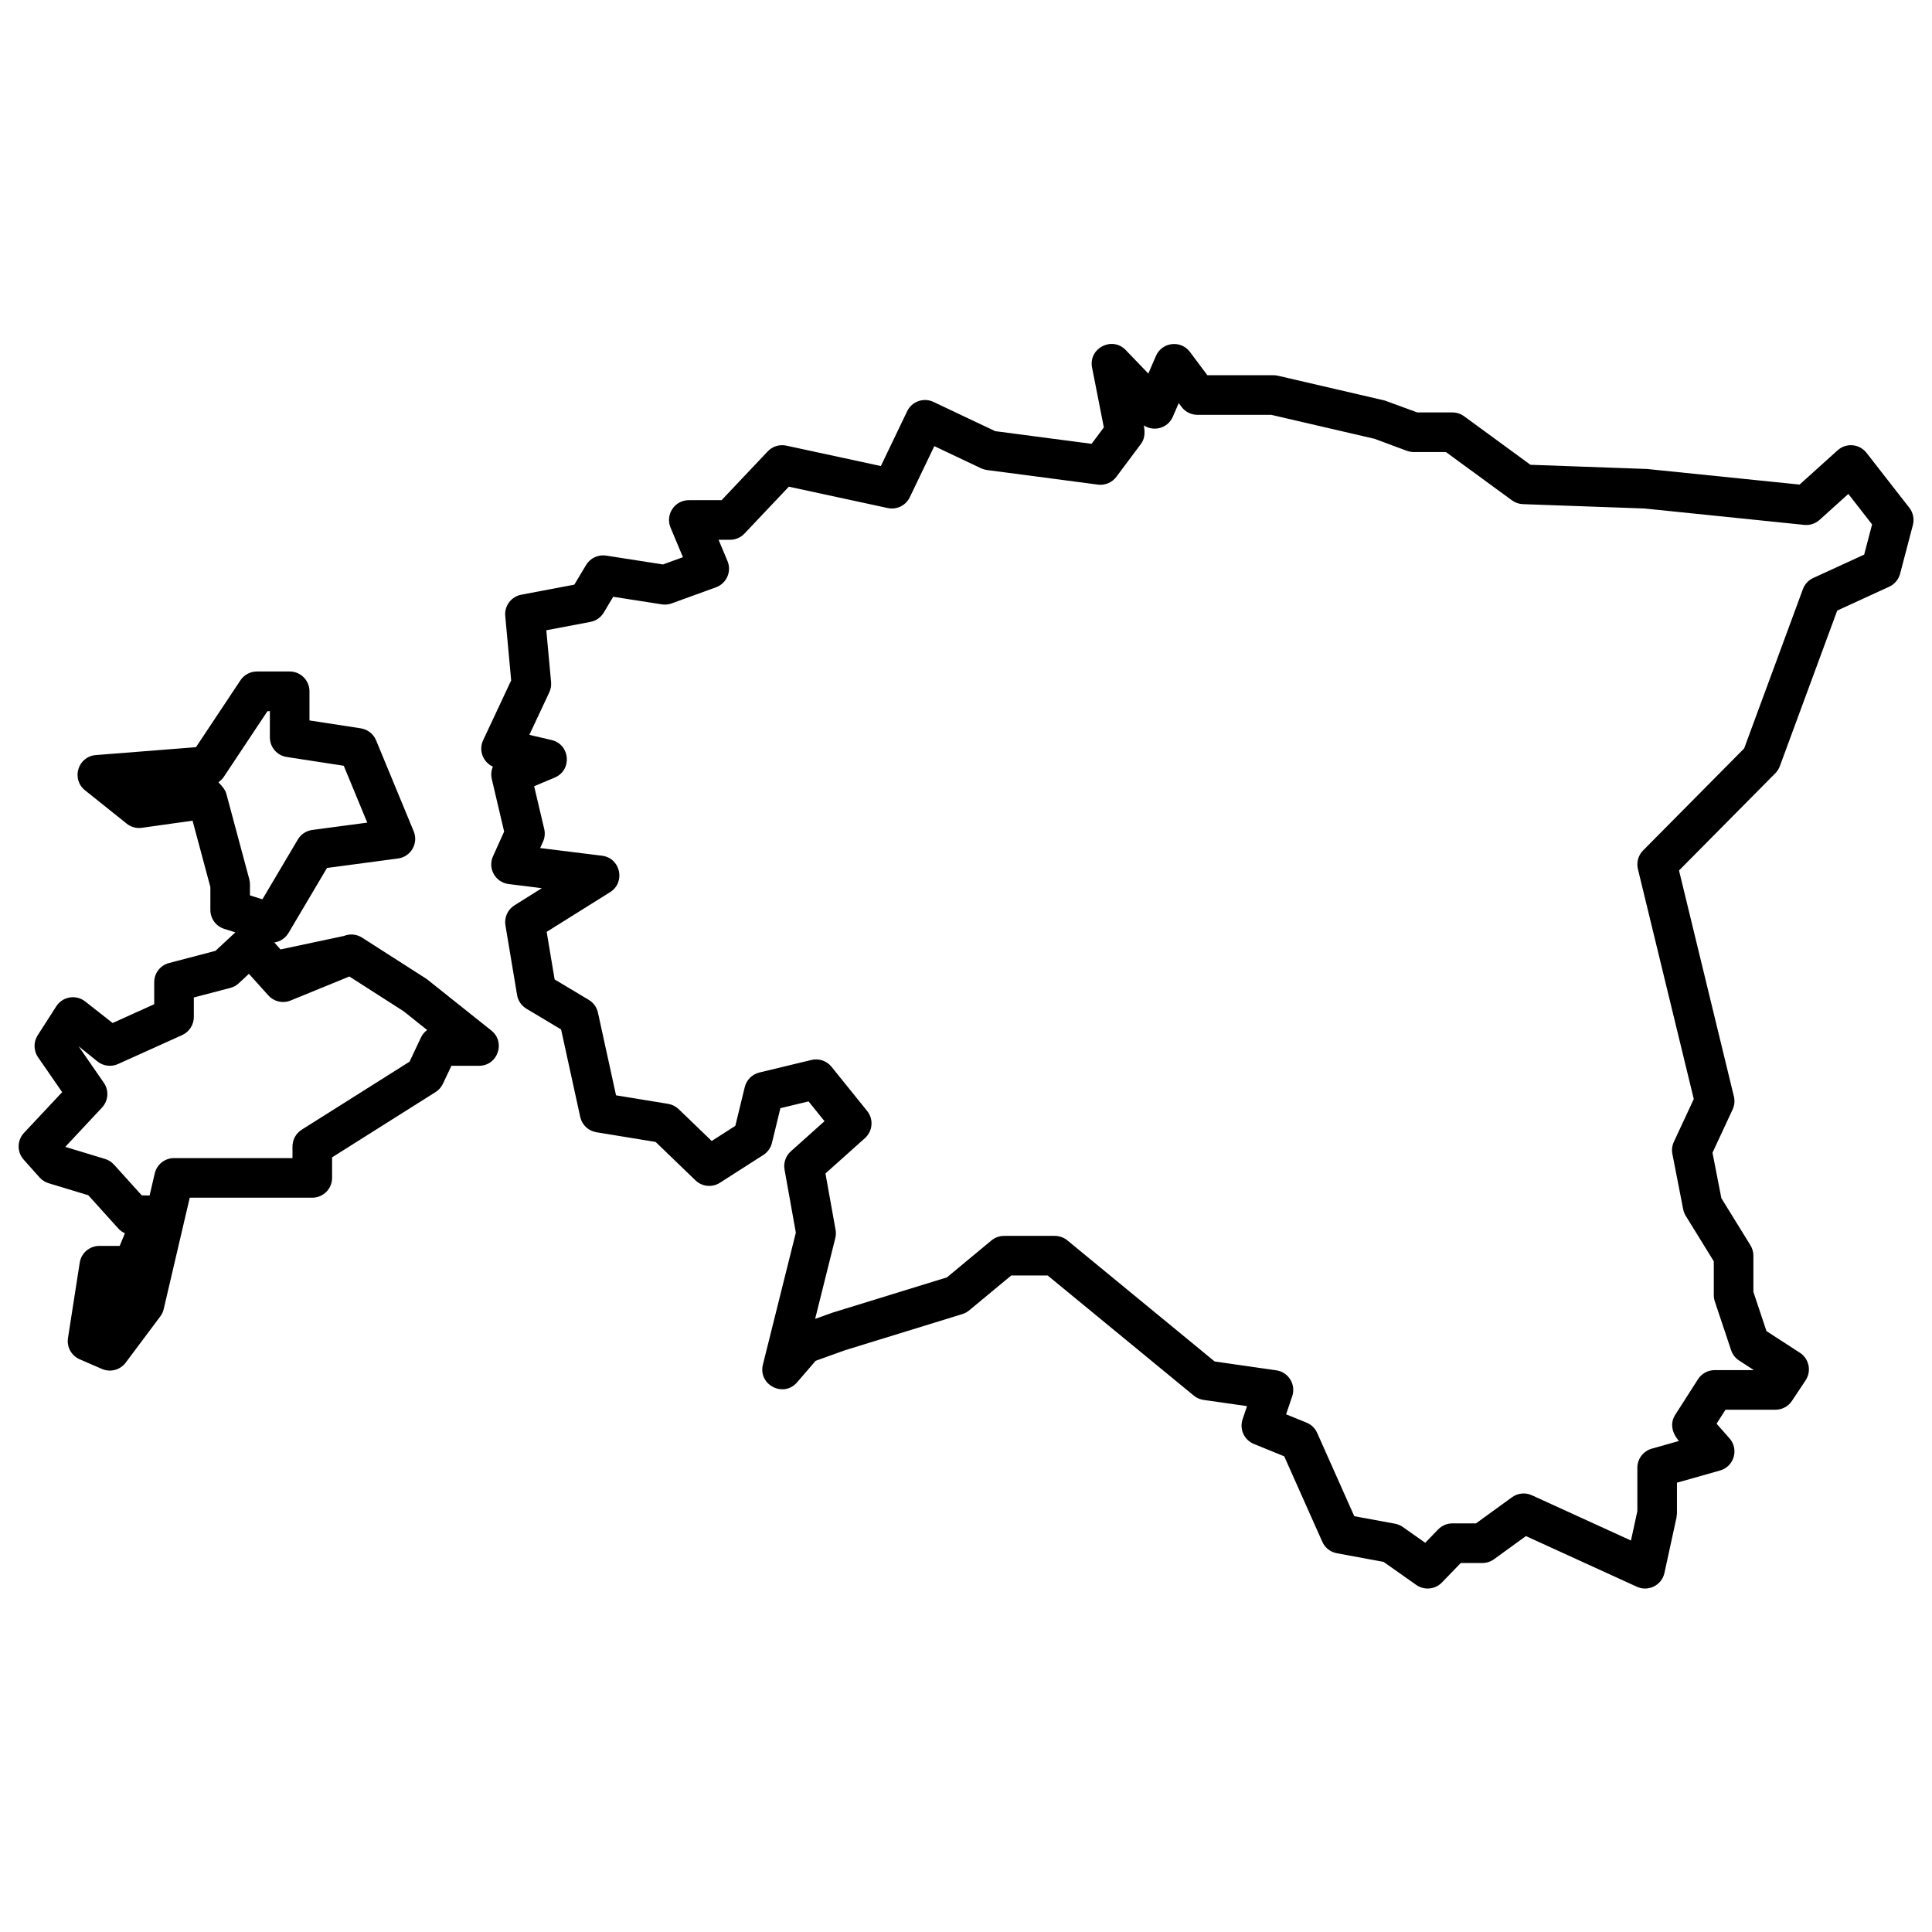 <?xml version="1.0" encoding="UTF-8"?>
<!-- Uploaded to: ICON Repo, www.svgrepo.com, Generator: ICON Repo Mixer Tools -->
<svg width="800px" height="800px" version="1.1" viewBox="144 144 512 512" xmlns="http://www.w3.org/2000/svg">
 <defs>
  <clipPath id="a">
   <path d="m148.09 235h503.81v330h-503.81z"/>
  </clipPath>
 </defs>
 <g clip-path="url(#a)">
  <path d="m206.55 390.92-0.176 0.16-2.945-0.922c-2.191-0.684-3.68-2.711-3.68-5.008v-6.078l-4.719-17.582-13.438 1.887c-1.43 0.203-2.879-0.195-4.008-1.098l-11.059-8.848c-3.715-2.973-1.875-8.953 2.867-9.328l26.543-2.094 11.777-17.715c0.973-1.465 2.613-2.344 4.367-2.344h8.688c2.898 0 5.246 2.352 5.246 5.25v7.723l13.605 2.094c1.812 0.277 3.352 1.484 4.051 3.18l9.965 24.105c1.316 3.188-0.742 6.754-4.156 7.207l-18.82 2.508-10.203 17.23c-0.832 1.398-2.231 2.297-3.758 2.519l1.637 1.844 16.801-3.574c1.582-0.645 3.379-0.48 4.816 0.441l16.891 10.816 0.441 0.316 16.926 13.488c3.883 3.094 1.695 9.352-3.269 9.352h-7.316l-2.246 4.762c-0.426 0.902-1.102 1.668-1.945 2.199l-27.426 17.301v5.441c0 2.898-2.348 5.25-5.246 5.25h-32.477l-6.898 29.516c-0.164 0.707-0.473 1.371-0.91 1.949l-9.164 12.25c-1.457 1.945-4.059 2.637-6.289 1.672l-5.906-2.559c-2.191-0.949-3.469-3.262-3.102-5.625l3.117-19.984c0.398-2.559 2.598-4.441 5.184-4.441h5.406l1.379-3.352c-0.664-0.297-1.266-0.73-1.762-1.281l-7.941-8.793-10.52-3.191c-0.922-0.281-1.75-0.809-2.391-1.527l-4.215-4.723c-1.812-2.027-1.773-5.102 0.086-7.086l10.117-10.793-6.391-9.246c-1.203-1.742-1.242-4.039-0.102-5.82l4.93-7.68c1.672-2.606 5.223-3.207 7.66-1.293l7.273 5.715 11.023-4.977v-5.844c0-2.387 1.609-4.473 3.918-5.074l12.309-3.227zm-21.539 64.043c0.555-2.375 2.672-4.055 5.109-4.055h31.391v-3.09c0-1.801 0.926-3.477 2.449-4.438l28.578-18.027 3.008-6.387c0.383-0.812 0.957-1.492 1.652-2l-6.242-4.977-14.371-9.207-15.578 6.367c-2.062 0.844-4.434 0.293-5.91-1.375l-5.133-5.699-2.684 2.5c-0.633 0.59-1.406 1.012-2.242 1.234l-9.672 2.531v5.18c0 2.062-1.207 3.934-3.086 4.785l-17.012 7.68c-1.781 0.805-3.863 0.551-5.402-0.656l-5.035-4.055 6.688 9.676c1.406 2.031 1.203 4.769-0.488 6.57l-9.734 10.414 10.543 3.199c0.914 0.277 1.734 0.797 2.371 1.504l7.356 8.145 2.074 0.043zm30.508-122.52-0.656 0.051-11.598 17.449c-0.246 0.367-0.699 0.836-1.367 1.398 1.156 1.137 1.844 2.121 2.066 2.945l6.102 22.727c0.117 0.445 0.176 0.902 0.176 1.363v2.914l3.301 1.031 9.387-15.848c0.82-1.383 2.227-2.316 3.82-2.527l14.578-1.941-6.227-15.07-15.129-2.328c-2.562-0.391-4.453-2.594-4.453-5.184zm415.47-69.113c2.262-2.039 5.781-1.73 7.652 0.672l11.355 14.57c1.008 1.289 1.352 2.977 0.938 4.559l-3.387 12.914c-0.402 1.52-1.461 2.781-2.887 3.438l-13.777 6.324-15.211 41.242c-0.262 0.703-0.668 1.344-1.195 1.875l-25.52 25.762 14.543 59.887c0.281 1.156 0.16 2.371-0.34 3.449l-5.332 11.461 2.348 12.043 7.711 12.492c0.512 0.828 0.781 1.781 0.781 2.754v9.605l3.465 10.379 8.855 5.738c2.453 1.59 3.133 4.875 1.516 7.309l-3.621 5.449c-0.977 1.465-2.613 2.344-4.371 2.344h-13.238l-2.367 3.699 3.426 3.875c2.559 2.898 1.219 7.473-2.5 8.527l-11.422 3.234v8.105l-0.117 1.113-3.199 14.699c-0.711 3.269-4.262 5.047-7.309 3.656l-29.398-13.426-8.453 6.133c-0.898 0.648-1.977 1-3.082 1h-5.731l-5.004 5.172c-1.797 1.855-4.684 2.129-6.797 0.637l-8.664-6.106-12.383-2.289c-1.699-0.312-3.137-1.445-3.84-3.023l-10.098-22.66-8.043-3.281c-2.57-1.047-3.879-3.914-2.988-6.543l1.176-3.477-11.531-1.652c-0.949-0.137-1.844-0.531-2.586-1.141l-38.719-31.828h-9.66l-11.141 9.246c-0.531 0.441-1.145 0.773-1.805 0.977l-31.156 9.602-7.731 2.785-4.906 5.695c-3.609 4.188-10.406 0.664-9.066-4.699l8.727-34.961-2.996-16.711c-0.32-1.793 0.309-3.621 1.664-4.836l8.93-7.992-4.231-5.242-7.461 1.801-2.242 9.207c-0.316 1.312-1.129 2.453-2.269 3.18l-11.52 7.375c-2.047 1.312-4.723 1.047-6.473-0.641l-10.562-10.18-15.703-2.57c-2.121-0.348-3.816-1.953-4.277-4.055l-5.07-23.184-9.184-5.496c-1.32-0.789-2.227-2.117-2.481-3.637l-3.086-18.453c-0.352-2.09 0.594-4.188 2.391-5.312l7.258-4.543-8.805-1.094c-3.508-0.438-5.59-4.144-4.137-7.367l2.949-6.535-3.273-13.926c-0.266-1.133-0.145-2.281 0.293-3.285-2.602-1.176-3.848-4.305-2.582-7.008l7.426-15.848-1.57-17.074c-0.25-2.691 1.59-5.133 4.25-5.637l14.055-2.66 3.117-5.211c1.098-1.836 3.199-2.82 5.309-2.492l15.059 2.348 5.301-1.926-3.281-7.836c-1.449-3.457 1.094-7.273 4.84-7.273h8.68l12.234-12.934c1.262-1.332 3.129-1.91 4.922-1.52l25.055 5.41 6.969-14.52c1.246-2.606 4.367-3.711 6.977-2.473l16.359 7.746 25.539 3.359 3.25-4.348-3.117-15.844c-1.012-5.141 5.309-8.43 8.934-4.644l5.973 6.223 2.012-4.668c1.602-3.707 6.609-4.297 9.023-1.062l4.606 6.16h17.52c0.402 0 0.797 0.047 1.188 0.137l28.312 6.57 8.617 3.156h9.305c1.113 0 2.199 0.352 3.098 1.012l17.586 12.863 30.918 1.113 40.406 4.133zm-26.105 241.23c-0.996-0.645-1.746-1.613-2.121-2.738l-4.32-12.934c-0.18-0.535-0.27-1.098-0.27-1.664v-8.969l-7.43-12.035c-0.332-0.539-0.562-1.133-0.684-1.754l-2.859-14.652c-0.215-1.086-0.074-2.215 0.391-3.219l5.277-11.34-14.805-60.945c-0.43-1.773 0.09-3.641 1.371-4.934l26.785-27.035 15.57-42.215c0.484-1.309 1.469-2.371 2.734-2.953l13.5-6.195 2.098-8.004-6.293-8.078-7.625 6.879c-1.102 0.992-2.57 1.477-4.047 1.324l-42.379-4.344-32.184-1.152c-1.047-0.035-2.062-0.387-2.91-1.008l-17.5-12.801h-8.531c-0.625 0-1.242-0.113-1.828-0.328l-8.547-3.176-27.402-6.359h-19.551c-1.656 0-3.215-0.781-4.203-2.106l-0.746-1-1.555 3.598c-1.324 3.074-5.062 4.055-7.699 2.312 0.445 2.254 0.102 3.762-0.789 4.953l-6.488 8.676c-1.137 1.52-3.004 2.309-4.887 2.062l-29.406-3.867c-0.539-0.074-1.066-0.227-1.562-0.461l-12.383-5.867-6.504 13.547c-1.051 2.191-3.465 3.371-5.836 2.859l-26.215-5.66-11.754 12.422c-0.992 1.051-2.371 1.645-3.812 1.645h-3.055l2.363 5.637c1.156 2.766-0.234 5.938-3.051 6.961l-11.742 4.266c-0.828 0.305-1.723 0.391-2.598 0.254l-12.895-2.012-2.512 4.199c-0.773 1.289-2.055 2.184-3.527 2.461l-11.688 2.215 1.266 13.738c0.086 0.93-0.078 1.863-0.473 2.707l-5.281 11.273 5.879 1.371c4.949 1.156 5.531 7.973 0.844 9.949l-5.457 2.297 2.672 11.348c0.262 1.125 0.148 2.305-0.328 3.359l-0.754 1.672 16.391 2.035c4.902 0.609 6.324 7.035 2.141 9.656l-16.805 10.523 2.109 12.605 9.047 5.414c1.242 0.742 2.121 1.965 2.43 3.379l4.797 21.918 13.801 2.258c1.051 0.176 2.023 0.664 2.793 1.402l8.758 8.441 6.262-4.012 2.5-10.273c0.465-1.91 1.961-3.398 3.871-3.859l13.797-3.328c1.973-0.477 4.043 0.227 5.316 1.805l9.445 11.711c1.758 2.172 1.5 5.34-0.582 7.203l-10.461 9.363 2.68 14.934c0.129 0.73 0.105 1.48-0.074 2.199l-5.344 21.406 4.535-1.633 30.391-9.371 11.793-9.785c0.941-0.785 2.129-1.211 3.352-1.211h13.438c1.215 0 2.391 0.422 3.332 1.191l39.035 32.09 16.328 2.344c3.25 0.469 5.277 3.769 4.227 6.879l-1.621 4.781 5.422 2.207c1.254 0.512 2.262 1.488 2.816 2.727l9.828 22.066 10.801 1.992c0.746 0.137 1.449 0.438 2.07 0.871l5.934 4.184 3.426-3.543c0.988-1.02 2.352-1.598 3.773-1.598h6.25l9.551-6.93c1.531-1.109 3.543-1.312 5.262-0.523l26.262 11.992 1.691-7.785v-11.504c0-2.348 1.559-4.41 3.82-5.051l7.207-2.043c-2.078-2.348-2.277-4.922-1.012-6.898l6.051-9.457c0.965-1.508 2.629-2.418 4.418-2.418h10.395z" fill-rule="evenodd"/>
 </g>
</svg>